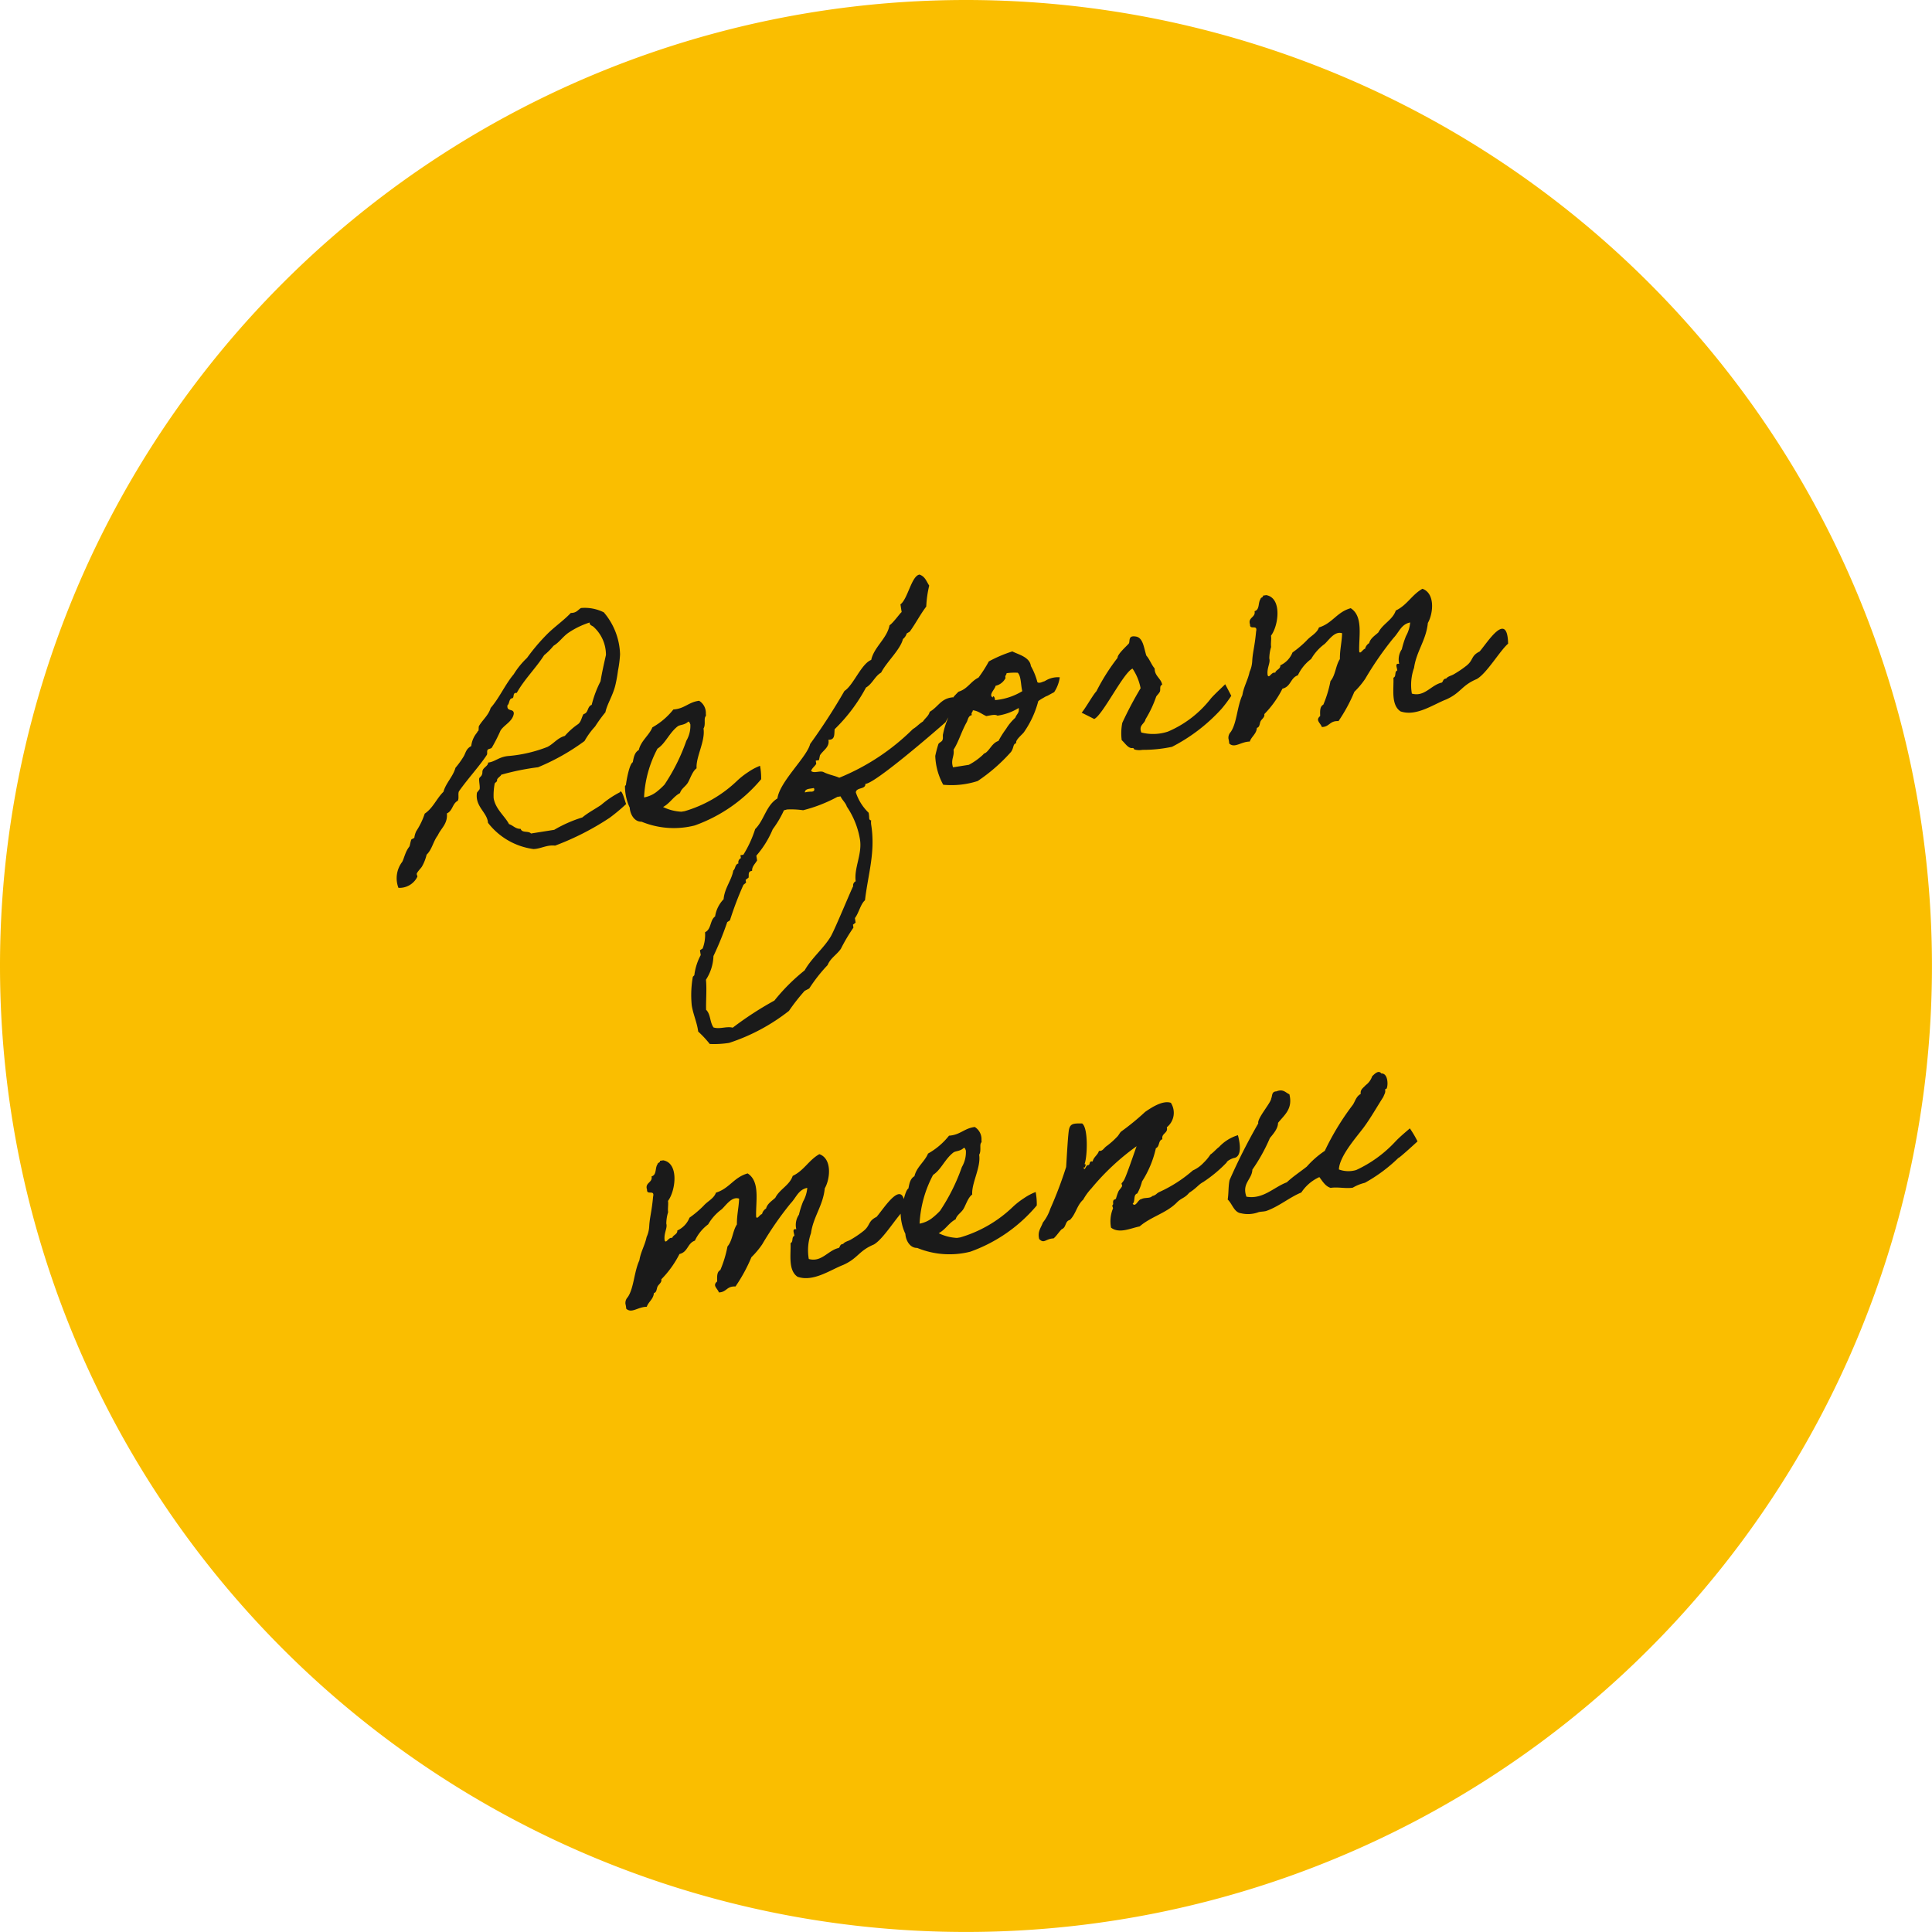 <svg xmlns="http://www.w3.org/2000/svg" width="112.402" height="112.402" viewBox="0 0 112.402 112.402">
  <g id="グループ_47881" data-name="グループ 47881" transform="translate(-577.598 -2433)">
    <path id="パス_48705" data-name="パス 48705" d="M56.2,0A56.2,56.2,0,1,1,0,56.2,56.2,56.2,0,0,1,56.2,0Z" transform="translate(577.598 2433)" fill="#fabe00"/>
    <path id="パス_48706" data-name="パス 48706" d="M-18.135-2.774a5.538,5.538,0,0,0-1.178.551c-.4.19-.817.323-1.2.551a7.668,7.668,0,0,0-1.729.456h-1.368c-.114-.19-.513-.095-.551-.361-.3-.038-.4-.266-.627-.38-.152-.475-.646-.988-.646-1.634a3.713,3.713,0,0,1,.19-.817c.038-.076.171-.076.171-.19.019-.114.266-.19.285-.266A14.529,14.529,0,0,1-22.6-4.959a12.7,12.7,0,0,0,2.907-1.083,4.556,4.556,0,0,1,.741-.741,8.629,8.629,0,0,1,.722-.722c.171-.456.57-.874.817-1.463a8.194,8.194,0,0,0,.285-.817,6.821,6.821,0,0,0,.266-.912,3.927,3.927,0,0,0-.551-2.565,2.478,2.478,0,0,0-1.273-.456c-.19.076-.3.247-.627.19-.494.38-1.064.646-1.558,1.007a11.479,11.479,0,0,0-1.368,1.178,4.677,4.677,0,0,0-.912.817c-.608.532-1.026,1.216-1.634,1.729-.19.4-.57.608-.836.931-.038.057-.038.209-.076.266a.229.229,0,0,0-.095.095,1.469,1.469,0,0,0-.456.722c-.342.114-.38.361-.551.551a5.029,5.029,0,0,1-.551.551c-.228.494-.684.779-.912,1.273-.456.323-.741.836-1.273,1.083a4.31,4.31,0,0,1-.646.931,1.227,1.227,0,0,0-.171.361c-.019.019-.171.057-.19.076-.076.133-.133.323-.171.38A1.579,1.579,0,0,0-31-1.216c-.114.19-.171.323-.266.456A1.566,1.566,0,0,0-31.721.7,1.156,1.156,0,0,0-30.542.247c.038-.038-.019-.152,0-.19.057-.114.3-.285.361-.361A2.594,2.594,0,0,0-29.8-.95c.361-.247.494-.7.817-1.007.247-.38.684-.57.722-1.178.361-.095.4-.513.741-.627.114-.133.057-.437.171-.551.608-.627,1.406-1.254,1.919-1.824.057-.076.019-.209.095-.285.057-.057.209-.019.266-.095a9.666,9.666,0,0,0,.646-.893c.266-.3.76-.4.912-.836.076-.342-.4-.152-.285-.551.133-.076.133-.3.285-.361.228.038.076-.342.361-.266.57-.722,1.311-1.235,1.919-1.919a3.784,3.784,0,0,0,.627-.456c.38-.152.627-.456,1.007-.627a4.771,4.771,0,0,1,1.273-.38c-.019.171.114.19.19.285a2.192,2.192,0,0,1,.456,1.729c-.19.475-.38.95-.551,1.463a6.337,6.337,0,0,0-.722,1.273c-.285.057-.247.437-.551.456-.152.171-.209.456-.456.551a4.031,4.031,0,0,0-.817.532c-.456.057-.7.342-1.1.475a8.084,8.084,0,0,1-2.28.171c-.589-.057-.855.209-1.273.19-.019.171-.266.228-.361.361-.076.1-.038.171-.1.266-.038.095-.152.133-.19.19-.057.152-.019.437-.076.627-.019.038-.171.152-.19.19-.247.779.418,1.216.361,1.824A4.013,4.013,0,0,0-23.608-.3c.418.057.8-.133,1.273,0a15.692,15.692,0,0,0,3.382-1.1,10.834,10.834,0,0,0,1.083-.646C-17.908-2.071-17.965-3.021-18.135-2.774Zm8.3-.247a3.242,3.242,0,0,0-.722.247,4.553,4.553,0,0,0-.722.4A7.426,7.426,0,0,1-14.582-1.1h-.19a2.709,2.709,0,0,1-1.007-.437c.437-.152.665-.494,1.1-.646.114-.247.38-.323.551-.532s.361-.608.627-.741c.057-.665.76-1.482.76-2.223.152-.171.114-.494.19-.627.038-.076.076-.038.076-.19a.832.832,0,0,0-.266-.817c-.627-.019-.893.323-1.558.266a4.137,4.137,0,0,1-1.368.836c-.266.437-.779.665-.988,1.178-.266.1-.361.38-.456.646-.228.095-.532,1.007-.589,1.2,0,.057-.076.095-.076.095A2.927,2.927,0,0,0-17.7-1.8c-.038.342.114.855.551.912a4.933,4.933,0,0,0,3.021.7A8.977,8.977,0,0,0-9.889-2.242,3.856,3.856,0,0,0-9.832-3.021Zm-3.724-3.192c.076,0,.076.114.1.171a1.71,1.71,0,0,1-.38.912,11.264,11.264,0,0,1-1.653,2.318,3.944,3.944,0,0,1-.551.361,1.668,1.668,0,0,1-.741.19A6.694,6.694,0,0,1-15.57-4.94c.513-.228.817-.8,1.368-1.1C-14.05-6.118-13.8-6.042-13.556-6.213ZM1.871-4.674a.555.555,0,0,0,.038-.171c0-.133-.076-.209-.038-.361H1.776c-.627,0-.836.418-1.368.627-.095.228-.323.323-.475.494-.247.1-.4.247-.646.342A13.069,13.069,0,0,1-5.387-1.615c-.266-.171-.57-.266-.836-.456-.19-.152-.57,0-.722-.19.076-.152.247-.228.361-.361v-.19h.19l.1-.266c.228-.266.646-.38.627-.817.4.076.38-.285.456-.551A9.851,9.851,0,0,0-3.031-6.555c.4-.152.608-.57,1.007-.722.418-.57,1.311-1.14,1.558-1.729A.644.644,0,0,0-.2-9.291l.19-.076c.418-.418.76-.893,1.178-1.292a6.483,6.483,0,0,1,.361-1.178c-.133-.3-.152-.551-.456-.722-.475,0-.893,1.292-1.368,1.539v.456c-.057,0-.589.551-.817.646-.266.741-1.083,1.1-1.368,1.824C-3.088-7.961-3.734-6.8-4.3-6.555A35.471,35.471,0,0,1-6.755-3.819c-.3.722-2.09,1.881-2.375,2.831-.722.3-.95,1.121-1.558,1.558A6.6,6.6,0,0,1-11.6,1.938h-.171v.171a.27.27,0,0,0-.19.285c-.209.019-.209.266-.361.361-.19.551-.665.931-.817,1.558a1.839,1.839,0,0,0-.646.912c-.342.171-.323.7-.722.817a2.227,2.227,0,0,1-.285.912l-.171.076v.285a3.337,3.337,0,0,0-.551,1.1l-.1.076a6.081,6.081,0,0,0-.323,1.634c0,.494.133.988.133,1.463v.1a6.146,6.146,0,0,1,.551.817,5.611,5.611,0,0,0,1.121.114A11.3,11.3,0,0,0-10.4,11.324a11.426,11.426,0,0,1,1.083-1.007l.285-.095A9.357,9.357,0,0,1-7.762,9.044c.228-.38.627-.513.912-.817a10.022,10.022,0,0,1,.912-1.1V6.954l.171-.095V6.593c.266-.247.456-.76.741-.931C-4.589,4.123-3.981,3-3.981,1.368a.963.963,0,0,1,.038-.247c-.076,0-.095-.076-.095-.133A1.843,1.843,0,0,0-4.019.665,2.908,2.908,0,0,1-4.57-.627c.095-.3.589-.057.627-.4C-3.43-.931.541-3.4,1.226-3.838,1.3-3.971,1.929-4.6,1.871-4.674Zm-9.063,3.42h.247l.019.057c0,.114-.076.133-.171.133a1.408,1.408,0,0,0-.4-.019C-7.477-1.235-7.325-1.254-7.192-1.254ZM-14.886,11.59c-.171-.342-.038-.779-.266-1.083.076-.57.228-1.14.266-1.729a2.69,2.69,0,0,0,.646-1.292,18.411,18.411,0,0,0,1.1-1.824l.171-.076a19.277,19.277,0,0,1,1.1-1.919l.171-.1V3.4l.19-.1c.057-.171,0-.361.266-.361.019-.247.247-.38.38-.551V2.109A5.626,5.626,0,0,0-9.681.741a5.948,5.948,0,0,0,.817-.988l.19-.019a4.858,4.858,0,0,1,.912.19,8.544,8.544,0,0,0,2.09-.456h.19c.057.228.228.4.266.646A4.81,4.81,0,0,1-4.76,2.128c0,.855-.608,1.577-.627,2.356a.268.268,0,0,0-.19.266c-.095.095-1.387,2.223-1.729,2.66C-7.819,8.037-8.6,8.474-9.13,9.139A11.153,11.153,0,0,0-11.144,10.6a19.293,19.293,0,0,0-2.641,1.178C-14.127,11.628-14.545,11.761-14.886,11.59ZM1.605-4.332a4.4,4.4,0,0,0-.627,1.14c-.057.114-.019.247-.1.361-.038.076-.228.114-.266.19a6.637,6.637,0,0,0-.285.646A3.753,3.753,0,0,0,.522-.266a4.964,4.964,0,0,0,2.014.1A10.126,10.126,0,0,0,4.721-1.539c.228-.247.152-.418.38-.456-.057-.171.418-.437.532-.551a5.614,5.614,0,0,0,1.1-1.634c0-.019.038-.057.342-.171.285-.114.1-.019.4-.133.152-.057.228-.076.266-.095a2.086,2.086,0,0,0,.456-.8,1.371,1.371,0,0,0-.779.038c-.266.095-.019.019-.285.076-.152.038-.247,0-.266-.038a3.9,3.9,0,0,0-.228-.988c.019-.532-.627-.779-.931-1.007a7.639,7.639,0,0,0-1.444.361,7.765,7.765,0,0,1-.741.836c-.494.152-.722.551-1.273.627a4.727,4.727,0,0,0-.456.361A4.252,4.252,0,0,1,1.605-4.332ZM5.177-6.1a3.536,3.536,0,0,1,.646.076c.171.228.057.741.095,1.1a3.645,3.645,0,0,1-1.653.266c.038-.171-.076-.323-.1-.171-.247-.19.209-.456.266-.646a.857.857,0,0,0,.646-.361C5.044-5.985,5.158-5.985,5.177-6.1ZM2.9-4.275c.3.076.475.3.722.456.247,0,.513-.038.646.076A3.2,3.2,0,0,0,5.557-3.99c0,.3-.152.3-.285.532a2.9,2.9,0,0,0-.627.551,5.66,5.66,0,0,0-.551.627c-.361.057-.532.38-.817.551-.114.057-.114.019-.19.095a3.7,3.7,0,0,1-.912.456H1.244c-.076-.475.19-.608.19-1.007.361-.4.627-.988,1.007-1.463.1-.133.133-.342.361-.361C2.764-4.161,2.878-4.161,2.9-4.275Zm13.775,1.5a6.279,6.279,0,0,1-2.755,1.5,2.751,2.751,0,0,1-1.539-.19c-.1-.456.266-.456.361-.722a6.648,6.648,0,0,0,.817-1.2c.057-.076.19-.152.266-.266.057-.1.019-.361.19-.361,0-.38-.361-.57-.285-1.007-.152-.247-.209-.589-.361-.817-.076-.494-.019-1.083-.456-1.2-.418-.133-.342.228-.437.342-.152.133-.76.513-.779.722a12.076,12.076,0,0,0-1.52,1.729c-.247.19-.76.855-1.045,1.1-.019-.019.665.475.665.475.532-.152,2.109-2.413,2.66-2.546a3.082,3.082,0,0,1,.285,1.2,21.729,21.729,0,0,0-1.368,1.824,3.149,3.149,0,0,0-.19.988c.171.209.3.551.551.551.095.019.057.076.095.1a1.036,1.036,0,0,0,.456.095,8.094,8.094,0,0,0,1.729.095A10.143,10.143,0,0,0,17.2-2.09a7.5,7.5,0,0,0,.684-.665s-.247-.741-.247-.722S16.958-3.021,16.673-2.774ZM34.266-3.23c.266-1.957-1.2-.228-1.71.19-.551.171-.418.437-.893.7a6.01,6.01,0,0,1-.817.38c-.152.057-.342.057-.456.171-.19-.019-.19.133-.285.19-.646.038-1.121.684-1.824.361A2.967,2.967,0,0,1,28.642-2.7c.285-.931.95-1.482,1.2-2.451.4-.494.7-1.634,0-2.014-.665.247-1.026.8-1.729,1.007-.266.513-.874.646-1.2,1.1-.228.152-.513.266-.627.532A.524.524,0,0,0,26-4.237c-.114-.019-.342.3-.361.1.1-.855.57-1.976-.095-2.565-.836.095-1.178.7-2,.817-.171.323-.57.418-.836.646a6.113,6.113,0,0,1-.912.551,1.376,1.376,0,0,1-.817.627c-.019.228-.285.209-.361.38-.209-.1-.4.3-.456.076,0-.418.285-.684.247-.95a2.342,2.342,0,0,1,.209-.646c0-.209.095-.437.095-.646.532-.513.988-2.071.095-2.375h-.19c0,.114-.152.076-.171.171-.19.19-.133.608-.456.646.019.38-.456.285-.38.722-.076.342.456.038.285.456-.228.893-.38,1.14-.494,1.672a1.7,1.7,0,0,1-.247.589c-.171.456-.475.8-.627,1.273-.418.627-.57,1.558-1.007,2.014a.49.49,0,0,0-.19.361,1.429,1.429,0,0,1,0,.285c.266.342.684,0,1.2.076.133-.266.456-.38.532-.722.19-.019.19-.247.285-.361.076-.1.285-.19.266-.361A5.866,5.866,0,0,0,20.89-2.7c.513-.038.551-.551,1.007-.627a2.512,2.512,0,0,1,.912-.817,2.852,2.852,0,0,1,.912-.741c.285-.19.7-.665,1.1-.456-.095.513-.285.931-.361,1.463-.3.323-.4.893-.741,1.178a6.786,6.786,0,0,1-.627,1.292c-.228.076-.247.361-.285.627-.323.19-.057.38,0,.646.456.057.494-.3,1.007-.19a9.426,9.426,0,0,0,1.178-1.539,4.885,4.885,0,0,0,.741-.646A19.057,19.057,0,0,1,27.73-4.6c.38-.285.57-.722,1.1-.741a1.929,1.929,0,0,1-.361.741,5.12,5.12,0,0,0-.361.722,1.067,1.067,0,0,0-.285.817c-.266-.095-.152.209-.171.361-.19.038-.095.342-.285.38-.076.646-.4,1.539.1,2C28.319.133,29.4-.418,30.2-.589c.912-.247,1.007-.665,1.938-.893C32.765-1.71,33.734-2.907,34.266-3.23Zm-39.8,27c.266-1.957-1.2-.228-1.71.19-.551.171-.418.437-.893.7a6.01,6.01,0,0,1-.817.38c-.152.057-.342.057-.456.171-.19-.019-.19.133-.285.19-.646.038-1.121.684-1.824.361a2.967,2.967,0,0,1,.361-1.463c.285-.931.95-1.482,1.2-2.451.4-.494.7-1.634,0-2.014-.665.247-1.026.8-1.729,1.007-.266.513-.874.646-1.2,1.1-.228.152-.513.266-.627.532a.524.524,0,0,0-.285.285c-.114-.019-.342.3-.361.095.1-.855.57-1.976-.095-2.565-.836.1-1.178.7-1.995.817-.171.323-.57.418-.836.646a6.113,6.113,0,0,1-.912.551,1.376,1.376,0,0,1-.817.627c-.019.228-.285.209-.361.38-.209-.095-.4.3-.456.076,0-.418.285-.684.247-.95a2.342,2.342,0,0,1,.209-.646c0-.209.095-.437.095-.646.532-.513.988-2.071.095-2.375h-.19c0,.114-.152.076-.171.171-.19.19-.133.608-.456.646.019.38-.456.285-.38.722-.076.342.456.038.285.456-.228.893-.38,1.14-.494,1.672a1.7,1.7,0,0,1-.247.589c-.171.456-.475.8-.627,1.273-.418.627-.57,1.558-1.007,2.014a.49.49,0,0,0-.19.361,1.429,1.429,0,0,1,0,.285c.266.342.684,0,1.2.076.133-.266.456-.38.532-.722.19-.019.19-.247.285-.361.076-.095.285-.19.266-.361A5.866,5.866,0,0,0-18.905,24.3c.513-.038.551-.551,1.007-.627a2.512,2.512,0,0,1,.912-.817,2.852,2.852,0,0,1,.912-.741c.285-.19.7-.665,1.1-.456-.1.513-.285.931-.361,1.463-.3.323-.4.893-.741,1.178a6.786,6.786,0,0,1-.627,1.292c-.228.076-.247.361-.285.627-.323.19-.057.38,0,.646.456.057.494-.3,1.007-.19A9.426,9.426,0,0,0-14.8,25.138a4.885,4.885,0,0,0,.741-.646,19.057,19.057,0,0,1,2-2.09c.38-.285.57-.722,1.1-.741a1.929,1.929,0,0,1-.361.741,5.12,5.12,0,0,0-.361.722,1.067,1.067,0,0,0-.285.817c-.266-.095-.152.209-.171.361-.19.038-.1.342-.285.38-.076.646-.4,1.539.095,2,.855.456,1.938-.095,2.736-.266.912-.247,1.007-.665,1.938-.893C-7.03,25.29-6.061,24.093-5.529,23.77Zm7.657.209a3.242,3.242,0,0,0-.722.247,4.553,4.553,0,0,0-.722.4A7.426,7.426,0,0,1-2.622,25.9h-.19a2.709,2.709,0,0,1-1.007-.437c.437-.152.665-.494,1.1-.646.114-.247.38-.323.551-.532s.361-.608.627-.741c.057-.665.76-1.482.76-2.223.152-.171.114-.494.19-.627.038-.076.076-.038.076-.19a.832.832,0,0,0-.266-.817c-.627-.019-.893.323-1.558.266a4.137,4.137,0,0,1-1.368.836c-.266.437-.779.665-.988,1.178-.266.1-.361.38-.456.646-.228.095-.532,1.007-.589,1.2,0,.057-.076.095-.076.095a2.927,2.927,0,0,0,.076,1.292c-.038.342.114.855.551.912a4.933,4.933,0,0,0,3.021.7,8.977,8.977,0,0,0,4.237-2.052A3.856,3.856,0,0,0,2.128,23.979ZM-1.6,20.787c.076,0,.076.114.095.171a1.71,1.71,0,0,1-.38.912,11.263,11.263,0,0,1-1.653,2.318,3.944,3.944,0,0,1-.551.361,1.668,1.668,0,0,1-.741.19A6.694,6.694,0,0,1-3.61,22.06c.513-.228.817-.8,1.368-1.1C-2.09,20.882-1.843,20.958-1.6,20.787Zm14.972,3.23c.019-.076.323-.19.494-.19.285-.019.494-.38.4-1.273a2.471,2.471,0,0,0-1.2.513c-.133.057-.4.285-.551.342a2.734,2.734,0,0,1-.475.418,1.929,1.929,0,0,1-.684.342,7.892,7.892,0,0,1-2.109.931c-.209.057-.209.152-.456.171-.152.133-.456,0-.646.076-.209-.019-.4.437-.551.19.19-.114.095-.513.361-.551a3.046,3.046,0,0,0,.38-.646,6.027,6.027,0,0,0,1.1-1.786c.247-.057.19-.418.456-.456-.019-.361.4-.285.361-.646a1.078,1.078,0,0,0,.456-1.368c-.456-.247-1.235.133-1.558.285a14.462,14.462,0,0,1-1.558.912c-.095.057-.19.209-.285.266A4.491,4.491,0,0,1,6.593,22c-.171.095-.247.247-.456.19-.1.228-.361.3-.456.551-.247-.076-.133.171-.3.171-.133-.038-.228.361-.285.095h.095c0-.095.133-.133,0-.19.228-.38.551-2.052.228-2.356-.456-.076-.665-.114-.8.209-.1.228-.437,1.824-.513,2.147a23.407,23.407,0,0,1-1.292,2.261,2.6,2.6,0,0,1-.551.722c-.152.285-.4.456-.361.912.247.342.361.038.836.095.209-.133.361-.323.551-.456.285-.057.247-.437.551-.456.4-.285.532-.779.95-1.045a3.236,3.236,0,0,1,.57-.57,13.942,13.942,0,0,1,2.983-2.014c-.228.418-.817,1.539-1.007,1.8a.9.9,0,0,1-.19.19c-.019.019.019.152,0,.171-.076.114-.209.19-.266.285a3.126,3.126,0,0,0-.19.361c-.038.076-.152.038-.171.1-.076.114,0,.19-.1.266-.038.019.019.152,0,.19a1.98,1.98,0,0,0-.285,1.083c.418.437,1.121.209,1.653.19.741-.456,1.615-.513,2.318-1.007.342-.266.513-.19.836-.475.513-.228.589-.38.912-.494A7.863,7.863,0,0,0,13.376,24.017Zm9.9.323a7.238,7.238,0,0,1-2.527,1.292,1.592,1.592,0,0,1-.988-.19c.152-.779,1.368-1.748,1.843-2.223s.912-1.026,1.368-1.539c.1-.171.171-.228.171-.38.019-.095.057-.038.1-.076.133-.209.209-.874-.171-.912-.133-.266-.456.019-.551.076a1.056,1.056,0,0,1-.456.456c-.152.133-.361.19-.361.456-.285.1-.38.361-.551.551a15.08,15.08,0,0,0-2.033,2.394,5.363,5.363,0,0,0-1.178.741c-.437.247-.874.437-1.292.722-.779.152-1.52.779-2.451.456-.152-.817.475-.931.589-1.5a10.141,10.141,0,0,0,1.292-1.653c.209-.19.551-.456.608-.8.437-.4.988-.665.912-1.539-.209-.133-.3-.38-.722-.285-.285-.038-.266.228-.361.361-.038.228-1.007,1.026-.969,1.311a34.466,34.466,0,0,0-2.166,3c-.133.342-.171.76-.285,1.1.228.285.247.8.646.912a1.749,1.749,0,0,0,1.007.095c.133-.019.3.019.456,0,.76-.133,1.5-.589,2.185-.741a2.482,2.482,0,0,1,1.178-.722c.152.285.266.589.551.722.418,0,.855.19,1.273.19a2.616,2.616,0,0,1,.741-.171,9.087,9.087,0,0,0,2.147-1.121c.057.019,1.254-.779,1.254-.779a6.086,6.086,0,0,0-.323-.817C24.149,23.77,23.56,24.112,23.275,24.34Z" transform="translate(632 2479) rotate(-9)" fill="#1a1a1a"/>
  </g>
</svg>
